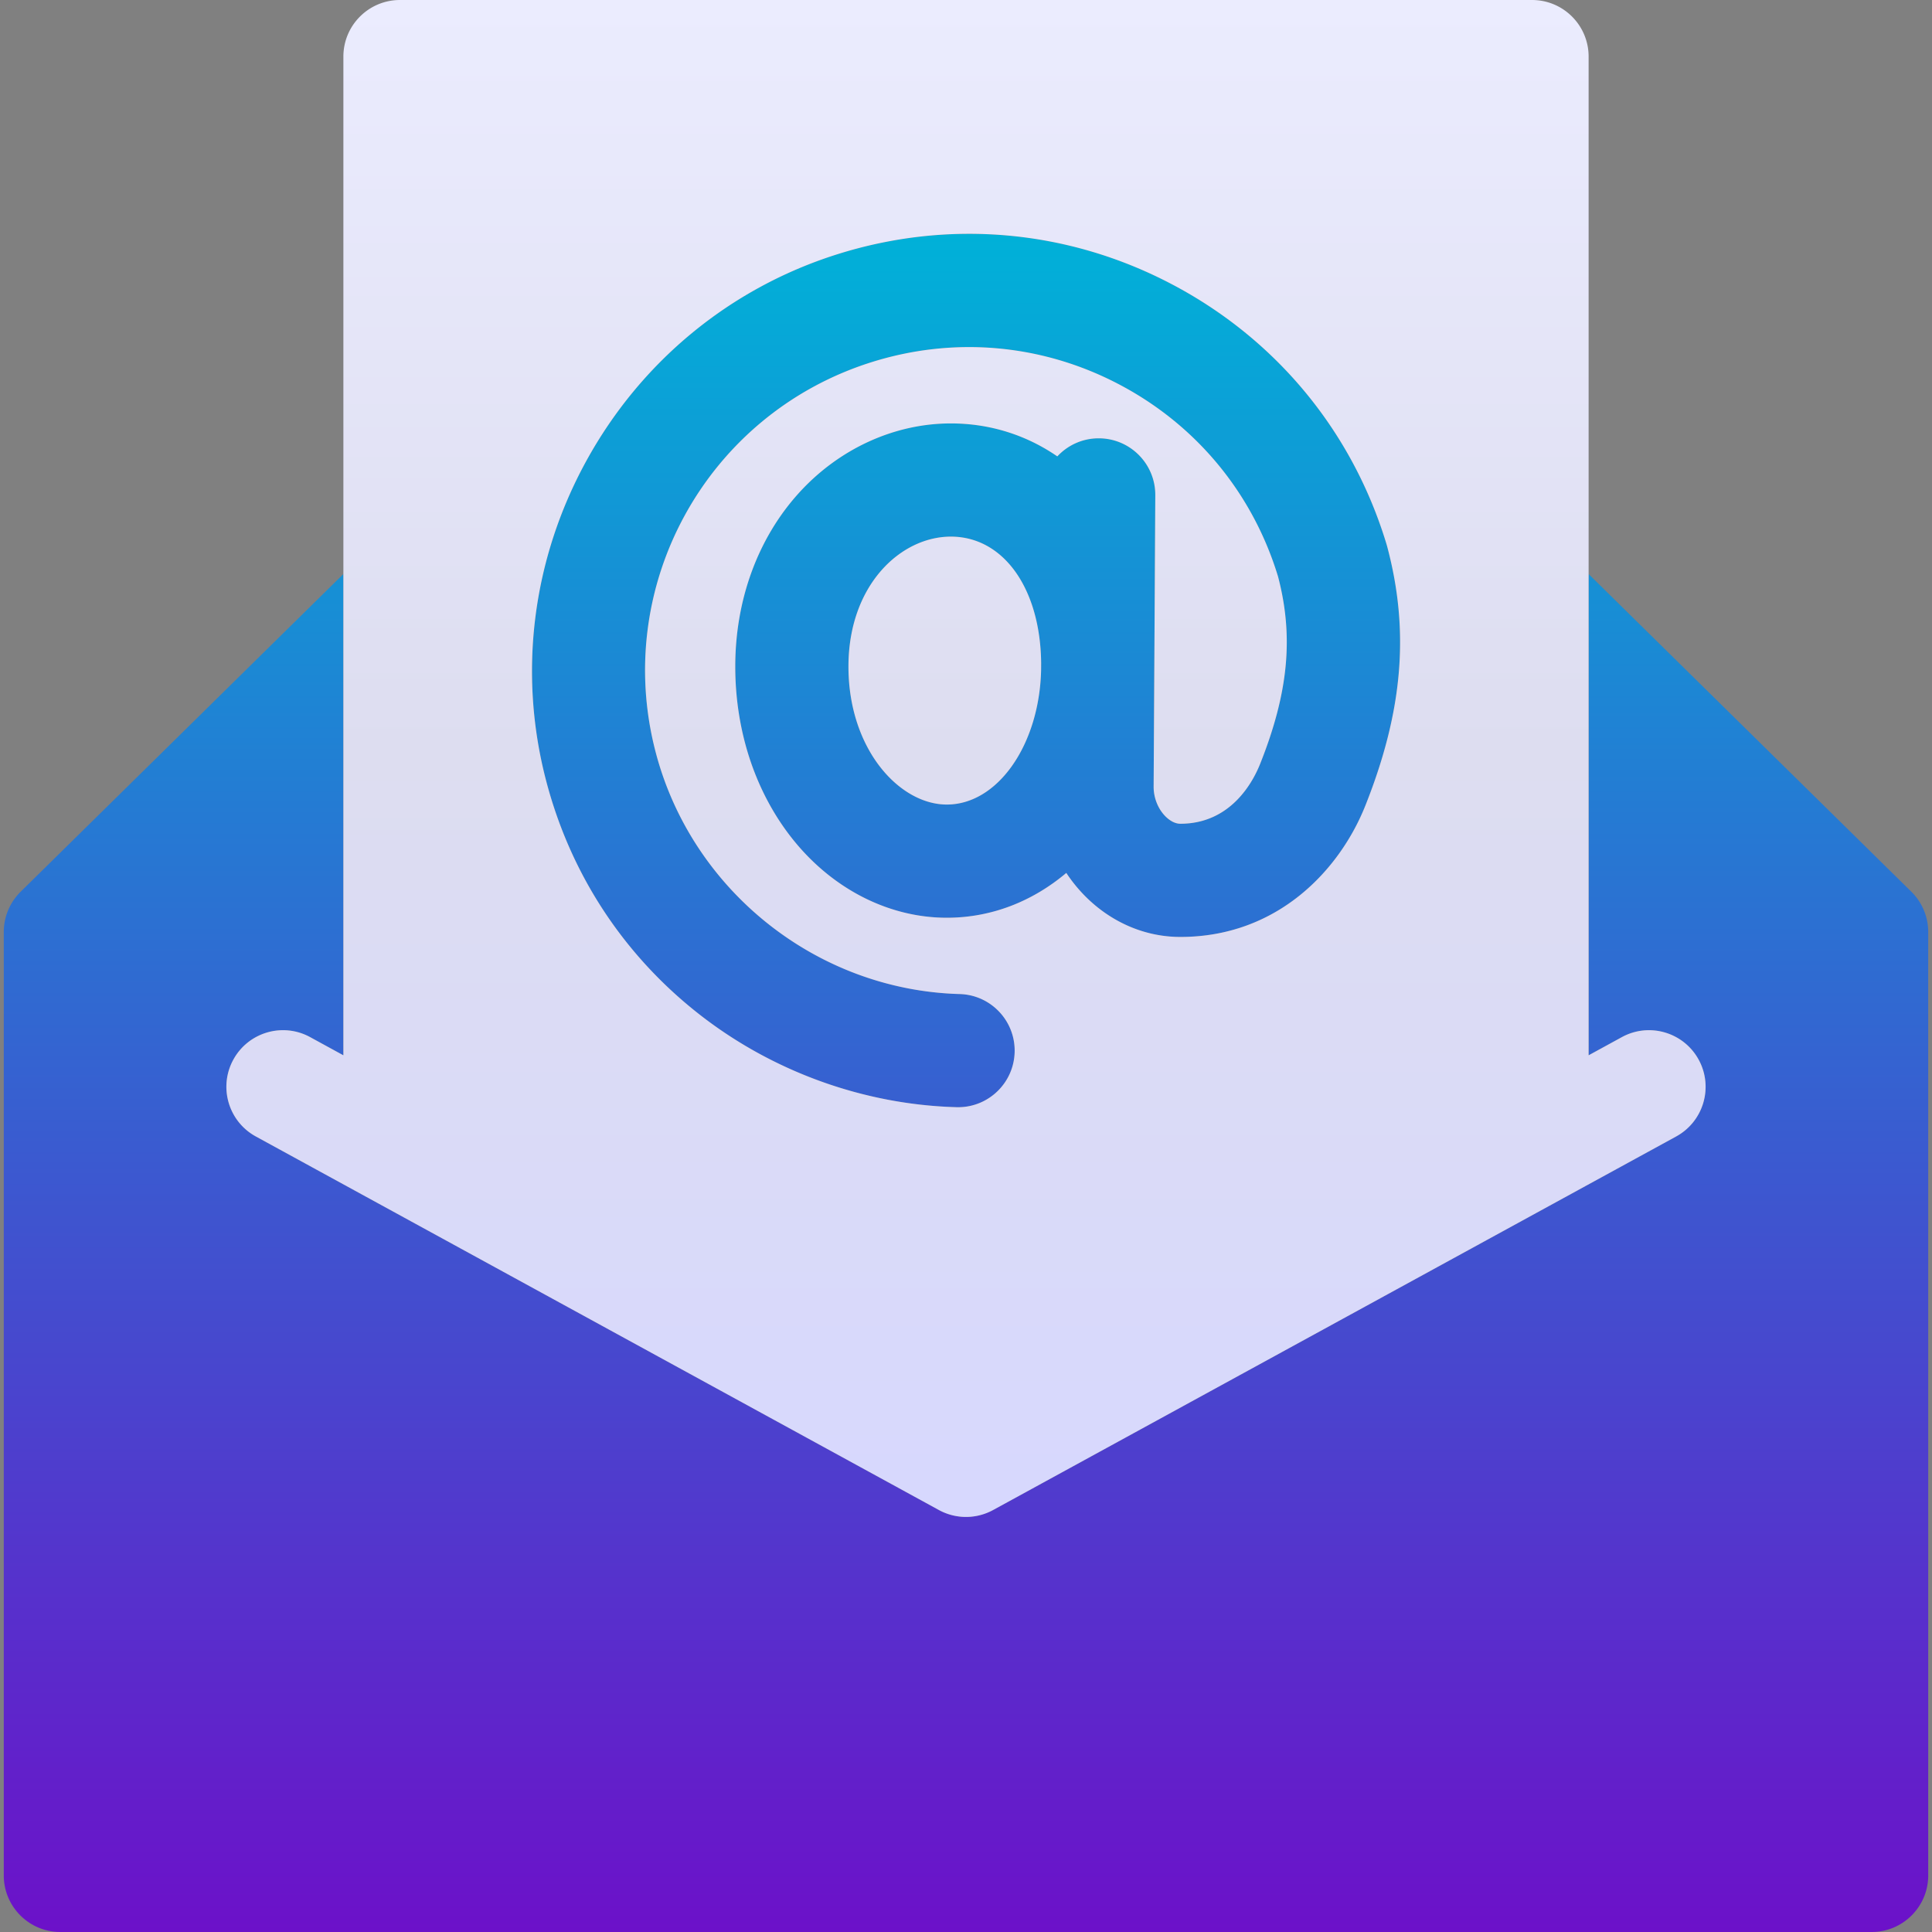 <svg xmlns="http://www.w3.org/2000/svg" version="1.1" xmlns:xlink="http://www.w3.org/1999/xlink" width="512" height="512" x="0" y="0" viewBox="0 0 512 512" style="enable-background:new 0 0 512 512" xml:space="preserve" class=""><rect x="0" y="0" width="512" height="512" fill="#808080" stroke="none"/><g><linearGradient id="a" x1="256" x2="256" y1="512" y2="61.966" gradientUnits="userSpaceOnUse"><stop stop-opacity="1" stop-color="#6c11c9" offset="0"></stop><stop stop-opacity="1" stop-color="#00b1d8" offset="1"></stop></linearGradient><linearGradient id="b" x1="256" x2="256" y1="402" y2="0" gradientUnits="userSpaceOnUse"><stop stop-opacity="1" stop-color="#d7d8fe" offset="0"></stop><stop stop-opacity="1" stop-color="#ddddf0" offset="0.503"></stop><stop stop-opacity="1" stop-color="#ebecfe" offset="1"></stop></linearGradient><path fill="url(#a)" d="M511 247v250c0 8.284-6.716 15-15 15H16c-8.284 0-15-6.716-15-15V247c0-4.019 1.613-7.87 4.477-10.69L91 152.123v127.546l-8.803-4.814c-7.269-3.975-16.383-1.305-20.358 5.964-3.975 7.268-1.305 16.382 5.964 20.357l181 98.985a14.997 14.997 0 0 0 14.394 0l181-98.985c7.268-3.975 9.938-13.089 5.964-20.357-3.975-7.269-13.089-9.939-20.358-5.964L421 279.669V152.123l85.523 84.187A15.003 15.003 0 0 1 511 247zm-149.171-33.49c-6.689 16.818-23.08 34.79-49.021 34.79-9.334 0-18.288-3.833-25.213-10.792a40.044 40.044 0 0 1-5.015-6.171c-8.898 7.503-19.778 11.875-31.658 11.875-15.1 0-29.788-7.341-40.301-20.141-10.17-12.382-15.771-28.872-15.771-46.43 0-17.623 5.954-33.92 16.766-45.892 10.639-11.78 25.355-18.537 40.377-18.537 10.288 0 19.944 3.045 28.206 8.733 2.74-2.941 6.634-4.789 10.964-4.789h.087c8.284.047 14.962 6.8 14.915 15.084l-.438 77.238c-.015 2.937 1.156 5.882 3.132 7.868.726.729 2.204 1.953 3.948 1.953 13.386 0 19.246-11.103 21.145-15.876 7.508-18.875 8.925-33.752 4.724-49.687-6.719-22.045-21.643-40.092-42.045-50.837-20.47-10.78-43.896-12.849-65.965-5.823-43.497 13.846-68.482 59.249-56.881 103.363 9.635 36.632 42.749 62.947 80.527 63.992 8.28.229 14.809 7.127 14.579 15.409-.225 8.14-6.895 14.585-14.986 14.585-.141 0-.281-.002-.423-.006-24.452-.676-48.591-9.363-67.969-24.46-20.129-15.683-34.218-37.083-40.742-61.89-7.534-28.648-3.744-58.85 10.672-85.042 14.41-26.184 37.894-45.552 66.123-54.539 29.784-9.481 61.408-6.688 89.045 7.867 27.639 14.557 47.831 39.042 56.855 68.945.047.155.091.31.133.466 5.991 22.445 4.212 43.647-5.77 68.744zm-85.927-35.95.011-1.9c-.219-19.727-9.988-33.448-23.919-33.448-13.342 0-27.143 12.878-27.143 34.429 0 21.876 13.48 36.571 26.071 36.571 13.506 0 24.538-15.884 24.98-35.652z" opacity="1" data-original="url(#a)" class=""></path><path fill="url(#b)" d="M251.993 142.212c-13.342 0-27.143 12.878-27.143 34.429 0 21.876 13.48 36.571 26.071 36.571 13.506 0 24.539-15.884 24.98-35.652l.011-1.9c-.218-19.727-9.988-33.448-23.919-33.448zm198.168 138.607c-3.975-7.269-13.089-9.939-20.358-5.964L421 279.669V15c0-8.284-6.716-15-15-15H106c-8.284 0-15 6.716-15 15v264.669l-8.803-4.814c-7.269-3.975-16.383-1.305-20.358 5.964-3.975 7.268-1.305 16.382 5.964 20.357l181 98.985a14.997 14.997 0 0 0 14.394 0l181-98.985c7.269-3.975 9.938-13.089 5.964-20.357zm-88.332-67.309c-6.689 16.818-23.08 34.79-49.021 34.79-9.334 0-18.288-3.833-25.213-10.792a40.044 40.044 0 0 1-5.015-6.171c-8.898 7.503-19.778 11.875-31.658 11.875-15.1 0-29.788-7.341-40.301-20.141-10.17-12.382-15.771-28.872-15.771-46.43 0-17.623 5.954-33.92 16.766-45.892 10.639-11.78 25.355-18.537 40.377-18.537 10.288 0 19.944 3.045 28.206 8.733 2.74-2.941 6.634-4.789 10.964-4.789h.087c8.284.047 14.962 6.8 14.915 15.084l-.438 77.238c-.015 2.937 1.156 5.882 3.132 7.868.726.729 2.204 1.953 3.948 1.953 13.386 0 19.246-11.103 21.145-15.876 7.508-18.875 8.925-33.752 4.724-49.687-6.719-22.045-21.643-40.092-42.045-50.837-20.47-10.78-43.896-12.849-65.965-5.823-43.497 13.846-68.482 59.249-56.881 103.363 9.635 36.632 42.749 62.947 80.527 63.992 8.28.229 14.809 7.127 14.579 15.409-.225 8.14-6.895 14.585-14.986 14.585-.141 0-.281-.002-.423-.006-24.452-.676-48.591-9.363-67.969-24.46-20.129-15.683-34.218-37.083-40.742-61.89-7.534-28.648-3.744-58.85 10.672-85.042 14.41-26.184 37.894-45.552 66.123-54.539 29.784-9.481 61.408-6.688 89.045 7.867 27.639 14.557 47.831 39.042 56.855 68.945.047.155.091.31.133.466 5.991 22.445 4.212 43.647-5.77 68.744z" opacity="1" data-original="url(#b)" class=""></path></g></svg>
